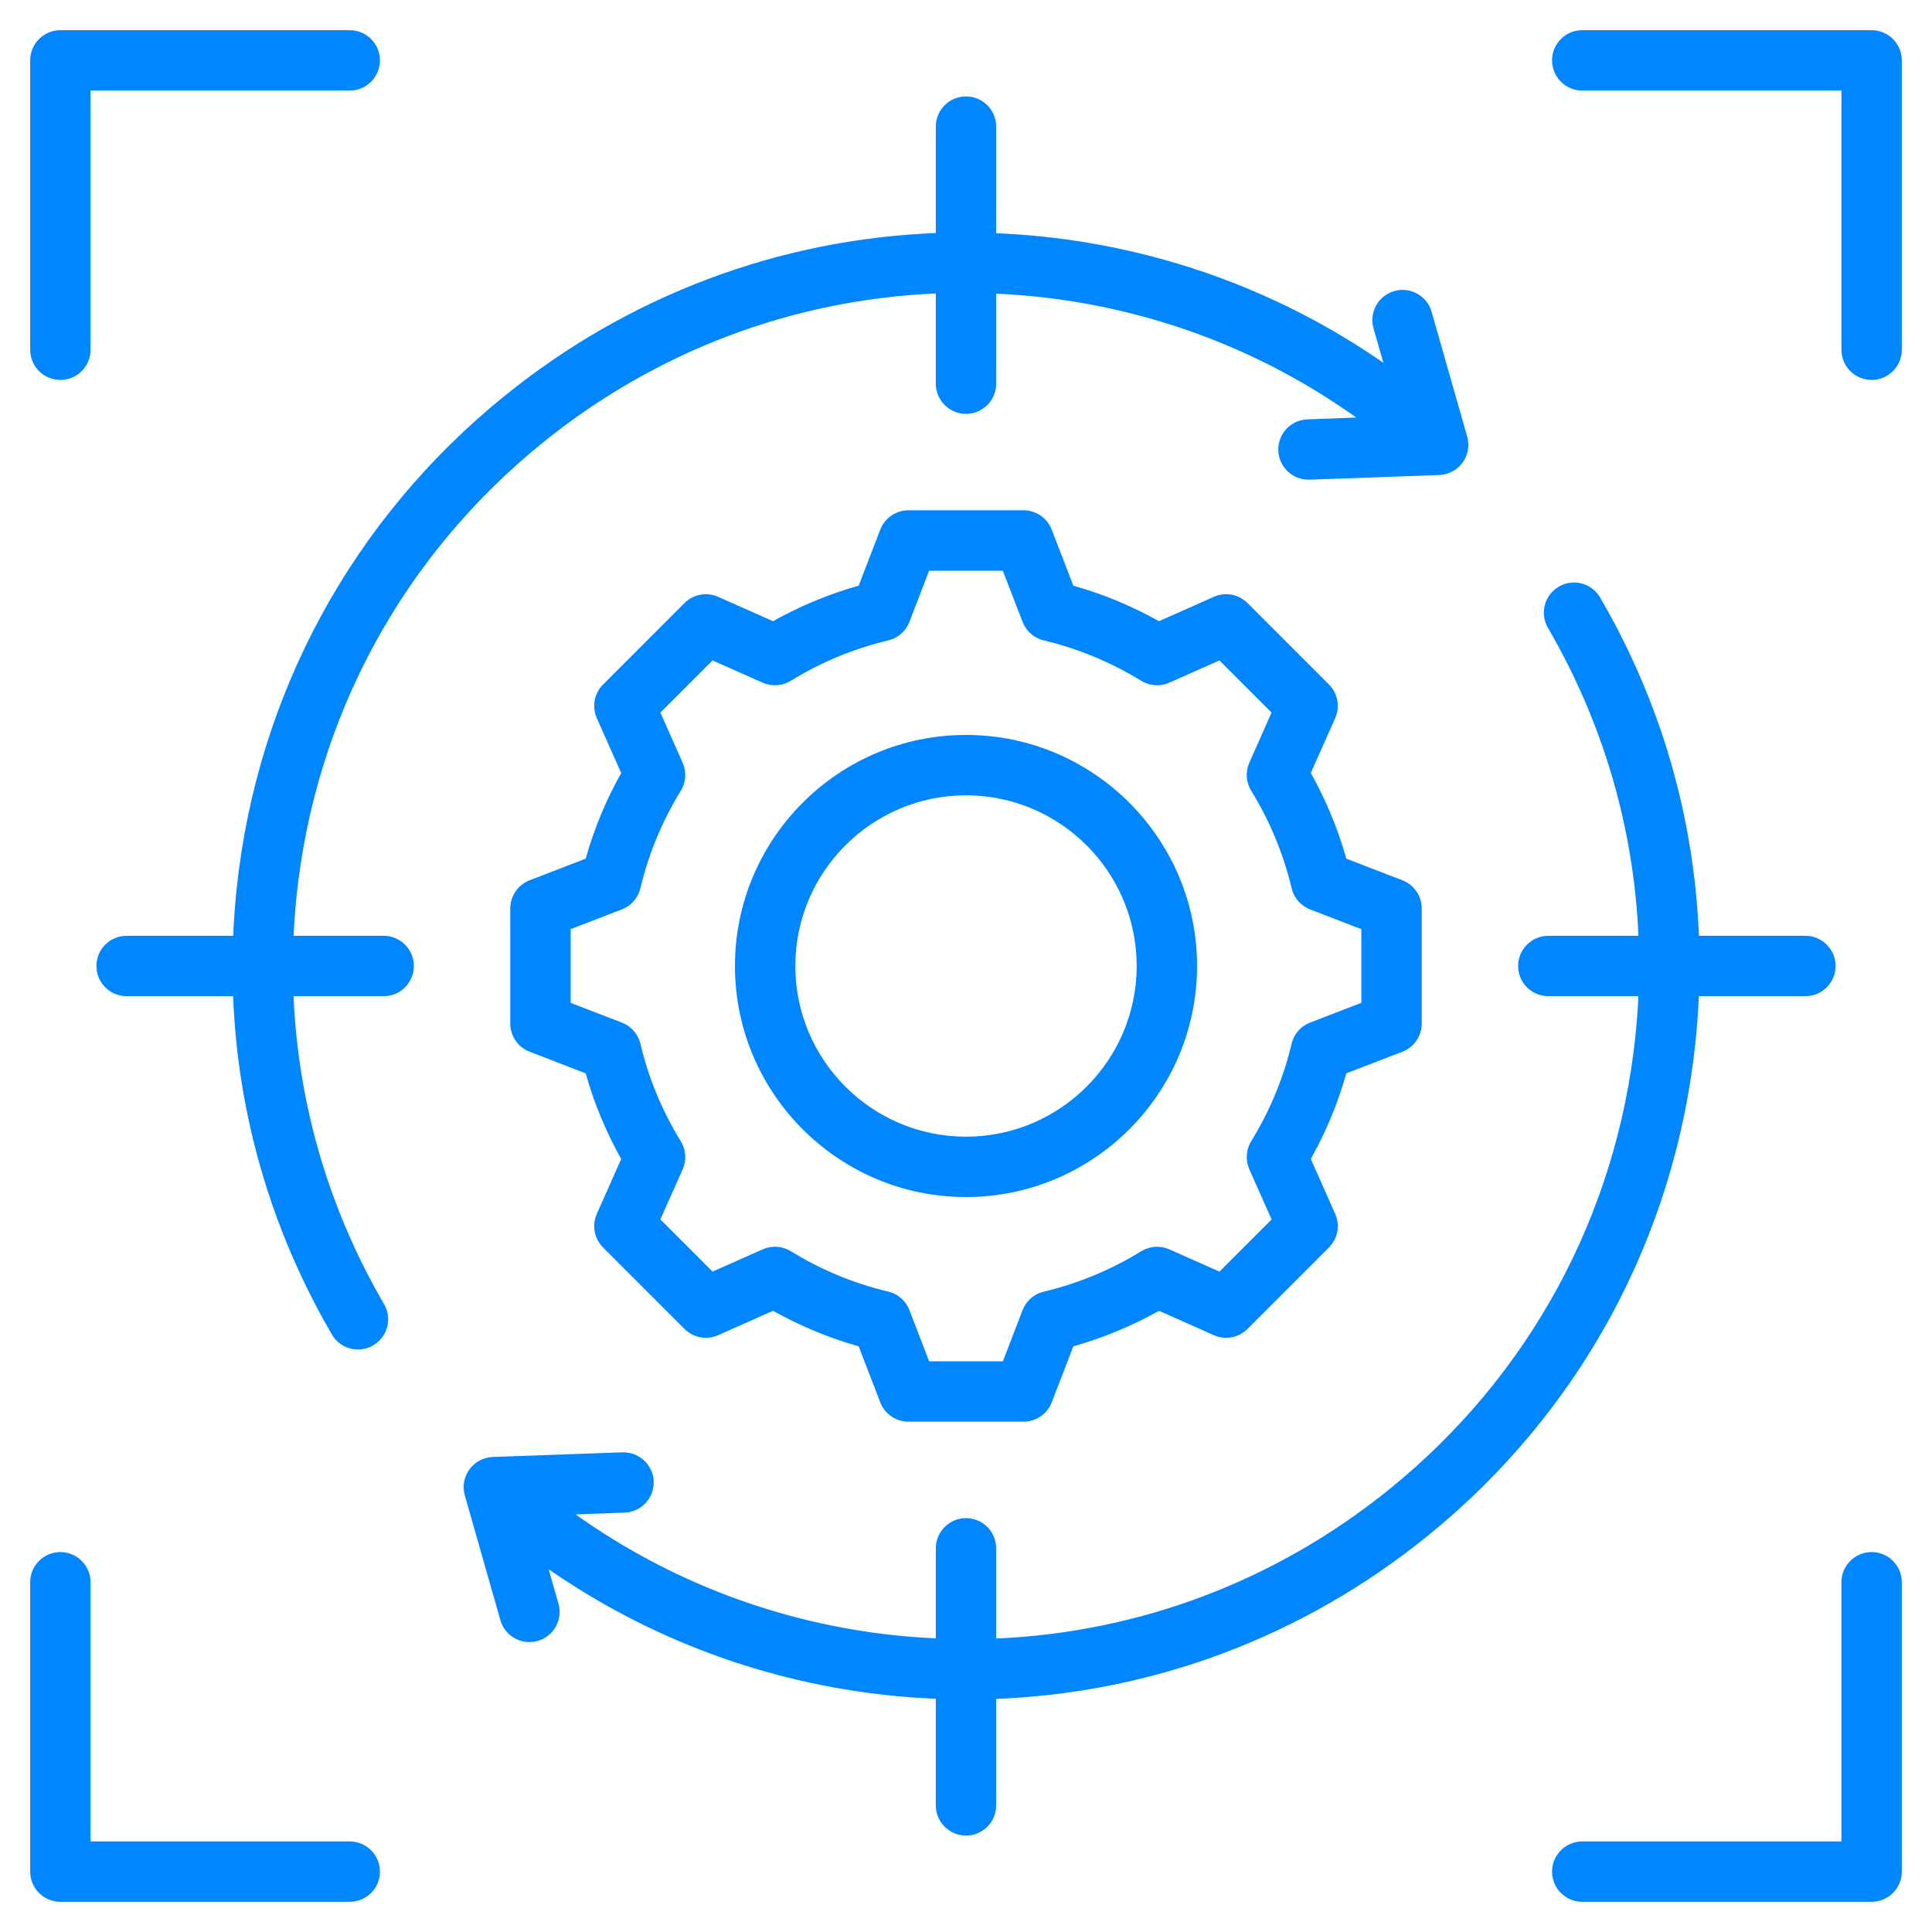<svg width="32" height="32" viewBox="0 0 32 32" fill="none" xmlns="http://www.w3.org/2000/svg">
<g clip-path="url(#clip0_278_1457)">
<path d="M6.293 31C6.293 31.276 6.069 31.5 5.793 31.5H1C0.724 31.5 0.5 31.276 0.5 31V26.207C0.5 25.931 0.724 25.707 1 25.707C1.276 25.707 1.5 25.931 1.5 26.207V30.5H5.793C6.069 30.5 6.293 30.724 6.293 31ZM1 6.293C1.276 6.293 1.5 6.069 1.5 5.793V1.5H5.793C6.069 1.5 6.293 1.276 6.293 1C6.293 0.724 6.069 0.5 5.793 0.5H1C0.724 0.5 0.5 0.724 0.5 1V5.793C0.5 6.069 0.724 6.293 1 6.293ZM31 0.5H26.207C25.931 0.5 25.707 0.724 25.707 1C25.707 1.276 25.931 1.5 26.207 1.5H30.5V5.793C30.5 6.069 30.724 6.293 31 6.293C31.276 6.293 31.5 6.069 31.5 5.793V1C31.5 0.724 31.276 0.5 31 0.5ZM31 25.707C30.724 25.707 30.5 25.931 30.5 26.207V30.5H26.207C25.931 30.5 25.707 30.724 25.707 31C25.707 31.276 25.931 31.5 26.207 31.5H31C31.276 31.5 31.5 31.276 31.5 31V26.207C31.5 25.931 31.276 25.707 31 25.707ZM6.355 15.5H4.863C4.873 15.278 4.89 15.056 4.913 14.833C5.225 11.872 6.671 9.209 8.986 7.335C10.863 5.815 13.13 4.963 15.5 4.861V6.355C15.5 6.631 15.724 6.855 16 6.855C16.276 6.855 16.5 6.631 16.5 6.355V4.864C16.722 4.874 16.944 4.89 17.167 4.913C19.093 5.116 20.906 5.804 22.464 6.916L21.655 6.946C21.379 6.955 21.163 7.187 21.173 7.463C21.183 7.733 21.405 7.945 21.673 7.945C21.679 7.945 21.685 7.945 21.691 7.945L23.838 7.868C23.992 7.862 24.135 7.786 24.225 7.662C24.315 7.538 24.343 7.379 24.301 7.231L23.712 5.165C23.636 4.899 23.359 4.745 23.094 4.821C22.828 4.897 22.674 5.173 22.75 5.439L22.913 6.009C21.244 4.852 19.316 4.134 17.272 3.919C17.014 3.892 16.757 3.874 16.5 3.863V2.097C16.5 1.821 16.276 1.597 16 1.597C15.724 1.597 15.5 1.821 15.5 2.097V3.86C12.901 3.962 10.414 4.892 8.357 6.558C5.835 8.6 4.258 11.501 3.919 14.728C3.892 14.986 3.873 15.243 3.862 15.5H2.097C1.821 15.5 1.597 15.724 1.597 16C1.597 16.276 1.821 16.5 2.097 16.5H3.861C3.938 18.468 4.492 20.378 5.497 22.103C5.589 22.263 5.757 22.352 5.929 22.352C6.015 22.352 6.101 22.33 6.18 22.284C6.419 22.145 6.5 21.839 6.361 21.6C5.446 20.029 4.939 18.291 4.862 16.5H6.355C6.631 16.5 6.855 16.276 6.855 16C6.855 15.724 6.631 15.5 6.355 15.5ZM19.827 16C19.827 18.11 18.11 19.827 16 19.827C13.89 19.827 12.173 18.11 12.173 16C12.173 13.89 13.89 12.173 16 12.173C18.11 12.173 19.827 13.89 19.827 16ZM18.827 16C18.827 14.441 17.559 13.173 16 13.173C14.441 13.173 13.173 14.441 13.173 16C13.173 17.559 14.441 18.827 16 18.827C17.559 18.827 18.827 17.559 18.827 16ZM22.299 17.778C22.16 18.272 21.963 18.747 21.711 19.196L22.115 20.106C22.199 20.295 22.158 20.516 22.011 20.663L20.663 22.011C20.516 22.158 20.295 22.199 20.106 22.115L19.197 21.711C18.748 21.963 18.272 22.16 17.778 22.299L17.42 23.227C17.346 23.42 17.161 23.547 16.954 23.547H15.046C14.839 23.547 14.654 23.42 14.58 23.227L14.222 22.299C13.728 22.16 13.253 21.962 12.804 21.711L11.894 22.115C11.705 22.199 11.484 22.158 11.337 22.011L9.989 20.663C9.842 20.516 9.801 20.295 9.885 20.106L10.289 19.197C10.037 18.748 9.84 18.272 9.701 17.778L8.773 17.42C8.58 17.346 8.452 17.161 8.452 16.954V15.046C8.452 14.839 8.58 14.654 8.773 14.58L9.701 14.222C9.84 13.728 10.037 13.252 10.289 12.804L9.885 11.894C9.801 11.705 9.842 11.484 9.989 11.338L11.337 9.989C11.484 9.842 11.705 9.801 11.894 9.885L12.804 10.289C13.253 10.037 13.728 9.84 14.222 9.701L14.58 8.773C14.654 8.58 14.839 8.452 15.046 8.452H16.954C17.161 8.452 17.346 8.58 17.42 8.773L17.778 9.701C18.272 9.84 18.748 10.037 19.196 10.289L20.106 9.885C20.295 9.801 20.516 9.842 20.663 9.989L22.011 11.337C22.158 11.484 22.199 11.705 22.115 11.894L21.711 12.803C21.963 13.252 22.16 13.728 22.299 14.222L23.227 14.58C23.42 14.654 23.548 14.839 23.548 15.046V16.954C23.548 17.161 23.42 17.346 23.227 17.42L22.299 17.778ZM22.548 16.61V15.39L21.7 15.063C21.547 15.004 21.432 14.873 21.394 14.713C21.258 14.142 21.032 13.598 20.724 13.097C20.637 12.957 20.626 12.783 20.693 12.632L21.061 11.802L20.198 10.939L19.367 11.307C19.217 11.375 19.043 11.363 18.902 11.276C18.401 10.968 17.858 10.743 17.288 10.607C17.127 10.569 16.996 10.454 16.937 10.3L16.61 9.453H15.389L15.063 10.3C15.004 10.454 14.873 10.569 14.712 10.607C14.142 10.743 13.598 10.968 13.098 11.276C12.957 11.363 12.783 11.374 12.633 11.308L11.802 10.939L10.938 11.802L11.307 12.633C11.374 12.783 11.363 12.957 11.276 13.098C10.968 13.599 10.742 14.142 10.607 14.713C10.568 14.873 10.454 15.004 10.3 15.063L9.452 15.39V16.611L10.3 16.937C10.454 16.996 10.568 17.127 10.607 17.288C10.742 17.859 10.968 18.402 11.276 18.903C11.363 19.043 11.374 19.217 11.307 19.368L10.938 20.198L11.802 21.062L12.633 20.693C12.783 20.626 12.957 20.637 13.098 20.724C13.599 21.032 14.142 21.258 14.713 21.393C14.873 21.431 15.004 21.546 15.063 21.7L15.39 22.548H16.611L16.937 21.7C16.996 21.547 17.127 21.432 17.288 21.394C17.858 21.258 18.402 21.033 18.903 20.724C19.043 20.638 19.217 20.626 19.368 20.693L20.198 21.062L21.062 20.198L20.693 19.368C20.626 19.217 20.637 19.043 20.724 18.902C21.032 18.401 21.258 17.858 21.393 17.288C21.431 17.127 21.546 16.996 21.7 16.937L22.548 16.61ZM28.138 16.5H29.903C30.179 16.5 30.403 16.276 30.403 16C30.403 15.724 30.179 15.5 29.903 15.5H28.139C28.062 13.532 27.508 11.622 26.503 9.897C26.364 9.658 26.058 9.577 25.82 9.716C25.581 9.855 25.5 10.161 25.639 10.4C26.554 11.971 27.061 13.709 27.138 15.5H25.645C25.369 15.5 25.145 15.724 25.145 16C25.145 16.276 25.369 16.5 25.645 16.5H27.137C27.127 16.722 27.11 16.944 27.087 17.167C26.775 20.128 25.329 22.791 23.014 24.665C21.137 26.185 18.87 27.038 16.5 27.139V25.645C16.5 25.369 16.276 25.145 16 25.145C15.724 25.145 15.5 25.369 15.5 25.645V27.136C15.278 27.126 15.056 27.11 14.833 27.087C12.908 26.884 11.094 26.195 9.535 25.084L10.345 25.054C10.621 25.044 10.836 24.813 10.827 24.537C10.817 24.261 10.584 24.047 10.309 24.055L8.161 24.132C8.008 24.138 7.865 24.214 7.775 24.338C7.685 24.462 7.656 24.621 7.699 24.769L8.288 26.835C8.351 27.055 8.551 27.198 8.769 27.198C8.814 27.198 8.86 27.192 8.906 27.179C9.172 27.103 9.325 26.827 9.25 26.561L9.087 25.991C10.755 27.148 12.685 27.866 14.728 28.081C14.986 28.108 15.243 28.126 15.5 28.137V29.903C15.5 30.179 15.724 30.403 16 30.403C16.276 30.403 16.5 30.179 16.5 29.903V28.139C19.099 28.038 21.586 27.108 23.643 25.442C26.165 23.4 27.741 20.499 28.081 17.272C28.108 17.014 28.127 16.757 28.138 16.5Z" fill="#0086FF"/>
</g>
<defs>
<clipPath id="clip0_278_1457">
<rect width="32" height="32" fill="white"/>
</clipPath>
</defs>
</svg>
